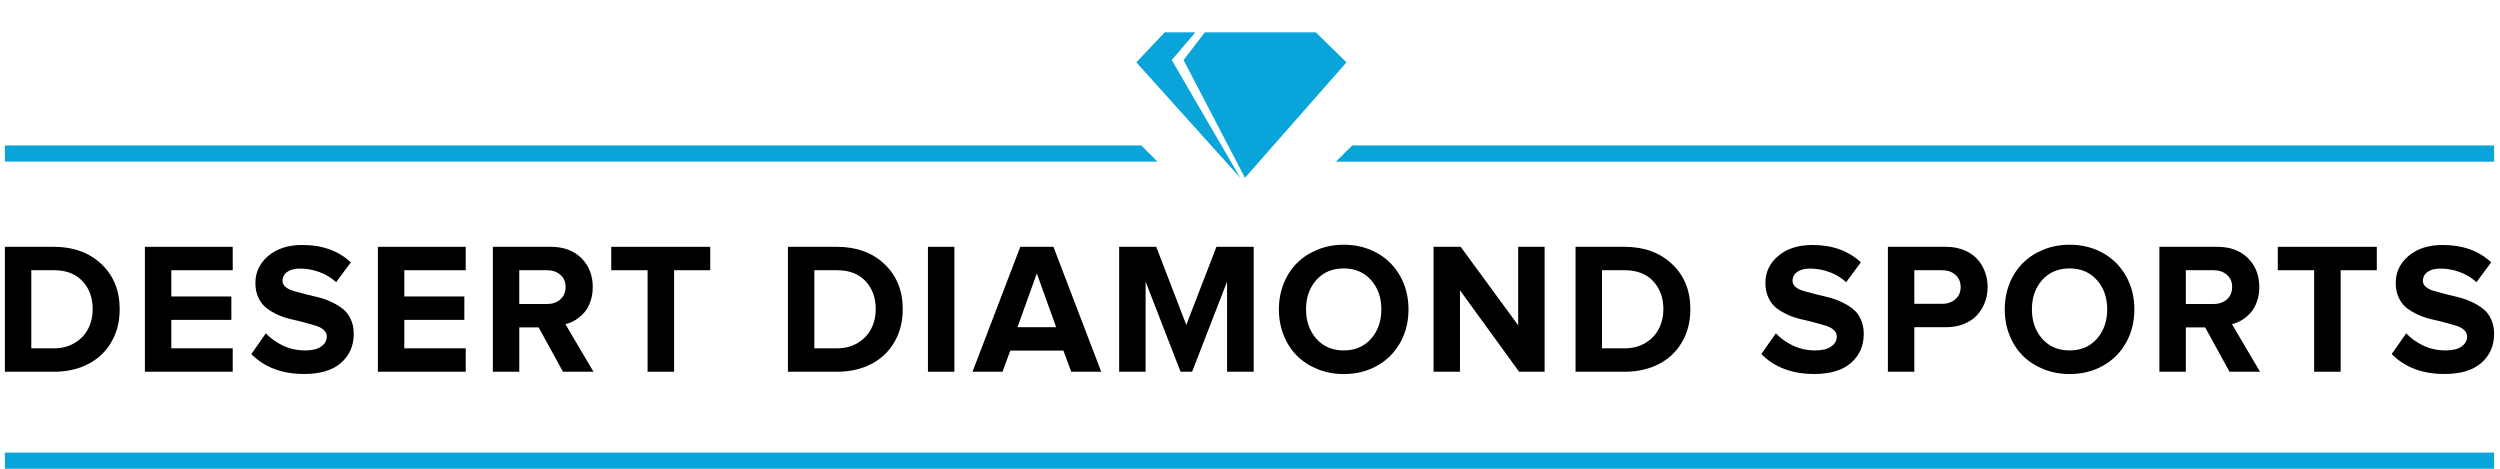 <svg width="256" height="48" xmlns="http://www.w3.org/2000/svg" fill="none">
 <defs>
  <clipPath id="clip0_1196_10794">
   <rect id="svg_1" x="0.5" y="0" fill="white" height="19.862" width="254.897"/>
  </clipPath>
 </defs>
 <g>
  <title>Layer 1</title>
  <g id="svg_2" clip-path="url(#clip0_1196_10794)">
   <path id="svg_3" fill="#08A4DA" d="m116.871,14.896l-116.371,0l0,1.655l118.026,0l-1.655,-1.655z"/>
   <path id="svg_4" fill="#08A4DA" d="m136.803,16.552l118.594,0l0,-1.655l-116.939,0l-1.655,1.655z"/>
   <path id="svg_5" fill="#08A4DA" d="m122.406,3.311l-3.142,0l-2.902,3.074l10.638,11.823l-7.011,-12.059l2.417,-2.837z"/>
   <path id="svg_6" fill="#08A4DA" d="m134.737,3.311l-11.363,0l-2.176,2.837l6.286,12.059l10.396,-11.823l-3.143,-3.074z"/>
  </g>
  <path id="svg_7" fill="#000000" d="m0.5,38.066l0,-12.792l5.013,0c1.996,0 3.618,0.587 4.864,1.76c1.252,1.174 1.879,2.716 1.879,4.626c0,1.274 -0.285,2.397 -0.856,3.371c-0.564,0.974 -1.355,1.723 -2.372,2.247c-1.017,0.524 -2.182,0.787 -3.497,0.787l-5.031,0zm2.706,-2.397l2.306,0c0.812,0 1.525,-0.184 2.139,-0.553c0.614,-0.368 1.073,-0.852 1.376,-1.451c0.31,-0.599 0.465,-1.267 0.465,-2.004c0,-1.167 -0.347,-2.123 -1.042,-2.866c-0.694,-0.749 -1.668,-1.124 -2.92,-1.124l-2.325,0l0,7.997z"/>
  <path id="svg_8" fill="#000000" d="m14.838,38.066l0,-12.792l8.993,0l0,2.397l-6.287,0l0,2.688l6.147,0l0,2.397l-6.147,0l0,2.912l6.287,0l0,2.397l-8.993,0z"/>
  <path id="svg_9" fill="#000000" d="m25.735,36.258l1.488,-2.126c0.49,0.518 1.079,0.94 1.767,1.264c0.694,0.325 1.451,0.487 2.269,0.487c0.713,0 1.259,-0.134 1.637,-0.403c0.378,-0.275 0.567,-0.615 0.567,-1.021c0,-0.262 -0.105,-0.487 -0.316,-0.674c-0.211,-0.194 -0.487,-0.34 -0.828,-0.44c-0.341,-0.106 -0.732,-0.215 -1.172,-0.328c-0.434,-0.119 -0.88,-0.228 -1.339,-0.328c-0.459,-0.106 -0.908,-0.256 -1.349,-0.449c-0.434,-0.2 -0.822,-0.428 -1.163,-0.684c-0.341,-0.262 -0.617,-0.615 -0.828,-1.058c-0.211,-0.443 -0.316,-0.952 -0.316,-1.526c0,-1.099 0.437,-2.02 1.311,-2.763c0.88,-0.749 2.049,-1.124 3.506,-1.124c2.034,0 3.686,0.593 4.957,1.779l-1.507,2.032c-0.502,-0.462 -1.076,-0.808 -1.72,-1.039c-0.645,-0.237 -1.302,-0.356 -1.972,-0.356c-0.564,0 -1.004,0.116 -1.321,0.346c-0.316,0.225 -0.474,0.531 -0.474,0.918c0,0.237 0.102,0.443 0.307,0.618c0.211,0.175 0.487,0.312 0.828,0.412c0.347,0.094 0.738,0.2 1.172,0.318c0.44,0.112 0.887,0.222 1.339,0.328c0.453,0.106 0.896,0.262 1.33,0.468c0.44,0.2 0.831,0.434 1.172,0.702c0.347,0.262 0.623,0.615 0.828,1.058c0.211,0.443 0.316,0.949 0.316,1.517c0,1.224 -0.437,2.216 -1.311,2.978c-0.868,0.755 -2.123,1.133 -3.767,1.133c-2.257,0 -4.061,-0.68 -5.413,-2.042z"/>
  <path id="svg_10" fill="#000000" d="m38.696,38.066l0,-12.792l8.993,0l0,2.397l-6.287,0l0,2.688l6.147,0l0,2.397l-6.147,0l0,2.912l6.287,0l0,2.397l-8.993,0z"/>
  <path id="svg_11" fill="#000000" d="m50.467,38.066l0,-12.792l5.943,0c1.302,0 2.341,0.384 3.116,1.152c0.781,0.768 1.172,1.757 1.172,2.969c0,0.537 -0.081,1.033 -0.242,1.489c-0.161,0.456 -0.378,0.837 -0.651,1.143c-0.273,0.3 -0.57,0.549 -0.893,0.749c-0.316,0.194 -0.654,0.334 -1.014,0.421l2.874,4.87l-3.125,0l-2.492,-4.542l-1.981,0l0,4.542l-2.706,0zm2.706,-6.939l2.855,0c0.546,0 0.995,-0.156 1.349,-0.468c0.36,-0.318 0.539,-0.746 0.539,-1.283c0,-0.518 -0.18,-0.93 -0.539,-1.236c-0.353,-0.312 -0.803,-0.468 -1.349,-0.468l-2.855,0l0,3.455z"/>
  <path id="svg_12" fill="#000000" d="m62.592,27.671l0,-2.397l10.137,0l0,2.397l-3.701,0l0,10.395l-2.716,0l0,-10.395l-3.72,0z"/>
  <path id="svg_13" fill="#000000" d="m80.684,38.066l0,-12.792l5.013,0c1.996,0 3.618,0.587 4.864,1.76c1.252,1.174 1.879,2.716 1.879,4.626c0,1.274 -0.285,2.397 -0.856,3.371c-0.564,0.974 -1.355,1.723 -2.372,2.247c-1.017,0.524 -2.182,0.787 -3.497,0.787l-5.031,0zm2.706,-2.397l2.306,0c0.812,0 1.525,-0.184 2.139,-0.553c0.614,-0.368 1.073,-0.852 1.376,-1.451c0.31,-0.599 0.465,-1.267 0.465,-2.004c0,-1.167 -0.347,-2.123 -1.042,-2.866c-0.694,-0.749 -1.668,-1.124 -2.92,-1.124l-2.325,0l0,7.997z"/>
  <path id="svg_14" fill="#000000" d="m95.022,38.066l0,-12.792l2.706,0l0,12.792l-2.706,0z"/>
  <path id="svg_15" fill="#000000" d="m99.586,38.066l4.892,-12.792l3.394,0l4.892,12.792l-3.069,0l-0.8,-2.163l-5.441,0l-0.799,2.163l-3.069,0zm4.603,-4.561l3.962,0l-1.981,-5.506l-1.981,5.506z"/>
  <path id="svg_16" fill="#000000" d="m114.602,38.066l0,-12.792l3.795,0l3.078,7.997l3.088,-7.997l3.813,0l0,12.792l-2.725,0l0,-9.224l-3.58,9.224l-1.182,0l-3.58,-9.224l0,9.224l-2.707,0z"/>
  <path id="svg_17" fill="#000000" d="m131.451,34.339c-0.328,-0.824 -0.492,-1.711 -0.492,-2.659c0,-0.949 0.164,-1.835 0.492,-2.659c0.335,-0.824 0.794,-1.523 1.377,-2.098c0.583,-0.581 1.286,-1.036 2.111,-1.367c0.825,-0.331 1.711,-0.496 2.66,-0.496c1.265,0 2.399,0.281 3.404,0.843c1.01,0.562 1.801,1.349 2.371,2.36c0.571,1.011 0.856,2.151 0.856,3.418c0,1.267 -0.285,2.407 -0.856,3.418c-0.57,1.011 -1.361,1.798 -2.371,2.36c-1.005,0.562 -2.139,0.843 -3.404,0.843c-0.949,0 -1.835,-0.166 -2.66,-0.496c-0.825,-0.331 -1.528,-0.783 -2.111,-1.358c-0.583,-0.581 -1.042,-1.283 -1.377,-2.107zm2.288,-2.659c0,1.211 0.354,2.216 1.061,3.015c0.706,0.793 1.639,1.189 2.799,1.189c1.153,0 2.083,-0.396 2.79,-1.189c0.707,-0.799 1.06,-1.804 1.06,-3.015c0,-1.217 -0.353,-2.219 -1.06,-3.006c-0.707,-0.793 -1.637,-1.189 -2.79,-1.189c-1.166,0 -2.102,0.396 -2.809,1.189c-0.7,0.787 -1.051,1.789 -1.051,3.006z"/>
  <path id="svg_18" fill="#000000" d="m146.794,38.066l0,-12.792l2.781,0l5.887,8.035l0,-8.035l2.706,0l0,12.792l-2.613,0l-6.055,-8.344l0,8.344l-2.706,0z"/>
  <path id="svg_19" fill="#000000" d="m161.336,38.066l0,-12.792l5.013,0c1.997,0 3.618,0.587 4.864,1.76c1.253,1.174 1.879,2.716 1.879,4.626c0,1.274 -0.285,2.397 -0.856,3.371c-0.564,0.974 -1.354,1.723 -2.371,2.247c-1.017,0.524 -2.183,0.787 -3.497,0.787l-5.032,0zm2.707,-2.397l2.306,0c0.812,0 1.525,-0.184 2.139,-0.553c0.614,-0.368 1.073,-0.852 1.377,-1.451c0.31,-0.599 0.465,-1.267 0.465,-2.004c0,-1.167 -0.347,-2.123 -1.042,-2.866c-0.694,-0.749 -1.668,-1.124 -2.92,-1.124l-2.325,0l0,7.997z"/>
  <path id="svg_20" fill="#000000" d="m180.359,36.258l1.488,-2.126c0.49,0.518 1.079,0.94 1.767,1.264c0.694,0.325 1.451,0.487 2.269,0.487c0.713,0 1.259,-0.134 1.637,-0.403c0.378,-0.275 0.567,-0.615 0.567,-1.021c0,-0.262 -0.105,-0.487 -0.316,-0.674c-0.211,-0.194 -0.487,-0.34 -0.828,-0.44c-0.341,-0.106 -0.731,-0.215 -1.172,-0.328c-0.434,-0.119 -0.88,-0.228 -1.339,-0.328c-0.459,-0.106 -0.908,-0.256 -1.348,-0.449c-0.434,-0.2 -0.822,-0.428 -1.163,-0.684c-0.341,-0.262 -0.617,-0.615 -0.828,-1.058c-0.21,-0.443 -0.316,-0.952 -0.316,-1.526c0,-1.099 0.437,-2.02 1.312,-2.763c0.88,-0.749 2.049,-1.124 3.506,-1.124c2.033,0 3.686,0.593 4.957,1.779l-1.507,2.032c-0.502,-0.462 -1.076,-0.808 -1.72,-1.039c-0.645,-0.237 -1.302,-0.356 -1.972,-0.356c-0.564,0 -1.005,0.116 -1.321,0.346c-0.316,0.225 -0.474,0.531 -0.474,0.918c0,0.237 0.102,0.443 0.307,0.618c0.211,0.175 0.487,0.312 0.828,0.412c0.347,0.094 0.737,0.2 1.171,0.318c0.441,0.112 0.887,0.222 1.34,0.328c0.452,0.106 0.896,0.262 1.33,0.468c0.44,0.2 0.83,0.434 1.171,0.702c0.348,0.262 0.624,0.615 0.828,1.058c0.211,0.443 0.316,0.949 0.316,1.517c0,1.224 -0.437,2.216 -1.311,2.978c-0.868,0.755 -2.124,1.133 -3.767,1.133c-2.256,0 -4.061,-0.68 -5.412,-2.042z"/>
  <path id="svg_21" fill="#000000" d="m193.32,38.066l0,-12.792l5.943,0c0.67,0 1.277,0.109 1.823,0.328c0.552,0.218 1.001,0.515 1.348,0.89c0.354,0.374 0.624,0.811 0.81,1.311c0.192,0.493 0.288,1.024 0.288,1.592c0,0.562 -0.096,1.089 -0.288,1.583c-0.186,0.493 -0.456,0.93 -0.81,1.311c-0.353,0.375 -0.802,0.671 -1.348,0.89c-0.546,0.218 -1.153,0.328 -1.823,0.328l-3.236,0l0,4.561l-2.707,0zm2.707,-6.958l2.855,0c0.545,0 0.995,-0.156 1.348,-0.468c0.36,-0.312 0.54,-0.727 0.54,-1.246c0,-0.524 -0.18,-0.943 -0.54,-1.255c-0.353,-0.312 -0.803,-0.468 -1.348,-0.468l-2.855,0l0,3.437z"/>
  <path id="svg_22" fill="#000000" d="m205.78,34.339c-0.329,-0.824 -0.493,-1.711 -0.493,-2.659c0,-0.949 0.164,-1.835 0.493,-2.659c0.334,-0.824 0.793,-1.523 1.376,-2.098c0.583,-0.581 1.287,-1.036 2.111,-1.367c0.825,-0.331 1.711,-0.496 2.66,-0.496c1.265,0 2.399,0.281 3.404,0.843c1.01,0.562 1.801,1.349 2.371,2.36c0.571,1.011 0.856,2.151 0.856,3.418c0,1.267 -0.285,2.407 -0.856,3.418c-0.57,1.011 -1.361,1.798 -2.371,2.36c-1.005,0.562 -2.139,0.843 -3.404,0.843c-0.949,0 -1.835,-0.166 -2.66,-0.496c-0.824,-0.331 -1.528,-0.783 -2.111,-1.358c-0.583,-0.581 -1.042,-1.283 -1.376,-2.107zm2.287,-2.659c0,1.211 0.354,2.216 1.061,3.015c0.706,0.793 1.64,1.189 2.799,1.189c1.153,0 2.083,-0.396 2.79,-1.189c0.707,-0.799 1.06,-1.804 1.06,-3.015c0,-1.217 -0.353,-2.219 -1.06,-3.006c-0.707,-0.793 -1.637,-1.189 -2.79,-1.189c-1.166,0 -2.102,0.396 -2.809,1.189c-0.7,0.787 -1.051,1.789 -1.051,3.006z"/>
  <path id="svg_23" fill="#000000" d="m221.122,38.066l0,-12.792l5.943,0c1.302,0 2.34,0.384 3.115,1.152c0.782,0.768 1.172,1.757 1.172,2.969c0,0.537 -0.08,1.033 -0.242,1.489c-0.161,0.456 -0.378,0.837 -0.651,1.143c-0.272,0.3 -0.57,0.549 -0.892,0.749c-0.317,0.194 -0.655,0.334 -1.014,0.421l2.874,4.87l-3.125,0l-2.493,-4.542l-1.981,0l0,4.542l-2.706,0zm2.706,-6.939l2.855,0c0.546,0 0.996,-0.156 1.349,-0.468c0.36,-0.318 0.539,-0.746 0.539,-1.283c0,-0.518 -0.179,-0.93 -0.539,-1.236c-0.353,-0.312 -0.803,-0.468 -1.349,-0.468l-2.855,0l0,3.455z"/>
  <path id="svg_24" fill="#000000" d="m233.246,27.671l0,-2.397l10.138,0l0,2.397l-3.702,0l0,10.395l-2.715,0l0,-10.395l-3.721,0z"/>
  <path id="svg_25" fill="#000000" d="m244.906,36.258l1.488,-2.126c0.49,0.518 1.079,0.94 1.767,1.264c0.694,0.325 1.451,0.487 2.269,0.487c0.713,0 1.259,-0.134 1.637,-0.403c0.378,-0.275 0.567,-0.615 0.567,-1.021c0,-0.262 -0.105,-0.487 -0.316,-0.674c-0.211,-0.194 -0.487,-0.34 -0.828,-0.44c-0.341,-0.106 -0.731,-0.215 -1.171,-0.328c-0.434,-0.119 -0.881,-0.228 -1.34,-0.328c-0.458,-0.106 -0.908,-0.256 -1.348,-0.449c-0.434,-0.2 -0.822,-0.428 -1.163,-0.684c-0.341,-0.262 -0.617,-0.615 -0.827,-1.058c-0.211,-0.443 -0.317,-0.952 -0.317,-1.526c0,-1.099 0.438,-2.02 1.312,-2.763c0.88,-0.749 2.049,-1.124 3.506,-1.124c2.034,0 3.686,0.593 4.957,1.779l-1.507,2.032c-0.502,-0.462 -1.075,-0.808 -1.72,-1.039c-0.645,-0.237 -1.302,-0.356 -1.972,-0.356c-0.564,0 -1.004,0.116 -1.321,0.346c-0.316,0.225 -0.474,0.531 -0.474,0.918c0,0.237 0.102,0.443 0.307,0.618c0.211,0.175 0.487,0.312 0.828,0.412c0.347,0.094 0.738,0.2 1.172,0.318c0.44,0.112 0.886,0.222 1.339,0.328c0.452,0.106 0.896,0.262 1.33,0.468c0.44,0.2 0.831,0.434 1.172,0.702c0.347,0.262 0.623,0.615 0.827,1.058c0.211,0.443 0.317,0.949 0.317,1.517c0,1.224 -0.438,2.216 -1.312,2.978c-0.868,0.755 -2.123,1.133 -3.766,1.133c-2.257,0 -4.061,-0.68 -5.413,-2.042z"/>
  <path id="svg_26" fill="#08A4DA" d="m255.397,48l-254.897,0l0,-1.655l254.897,0l0,1.655z" clip-rule="evenodd" fill-rule="evenodd"/>
 </g>
</svg>